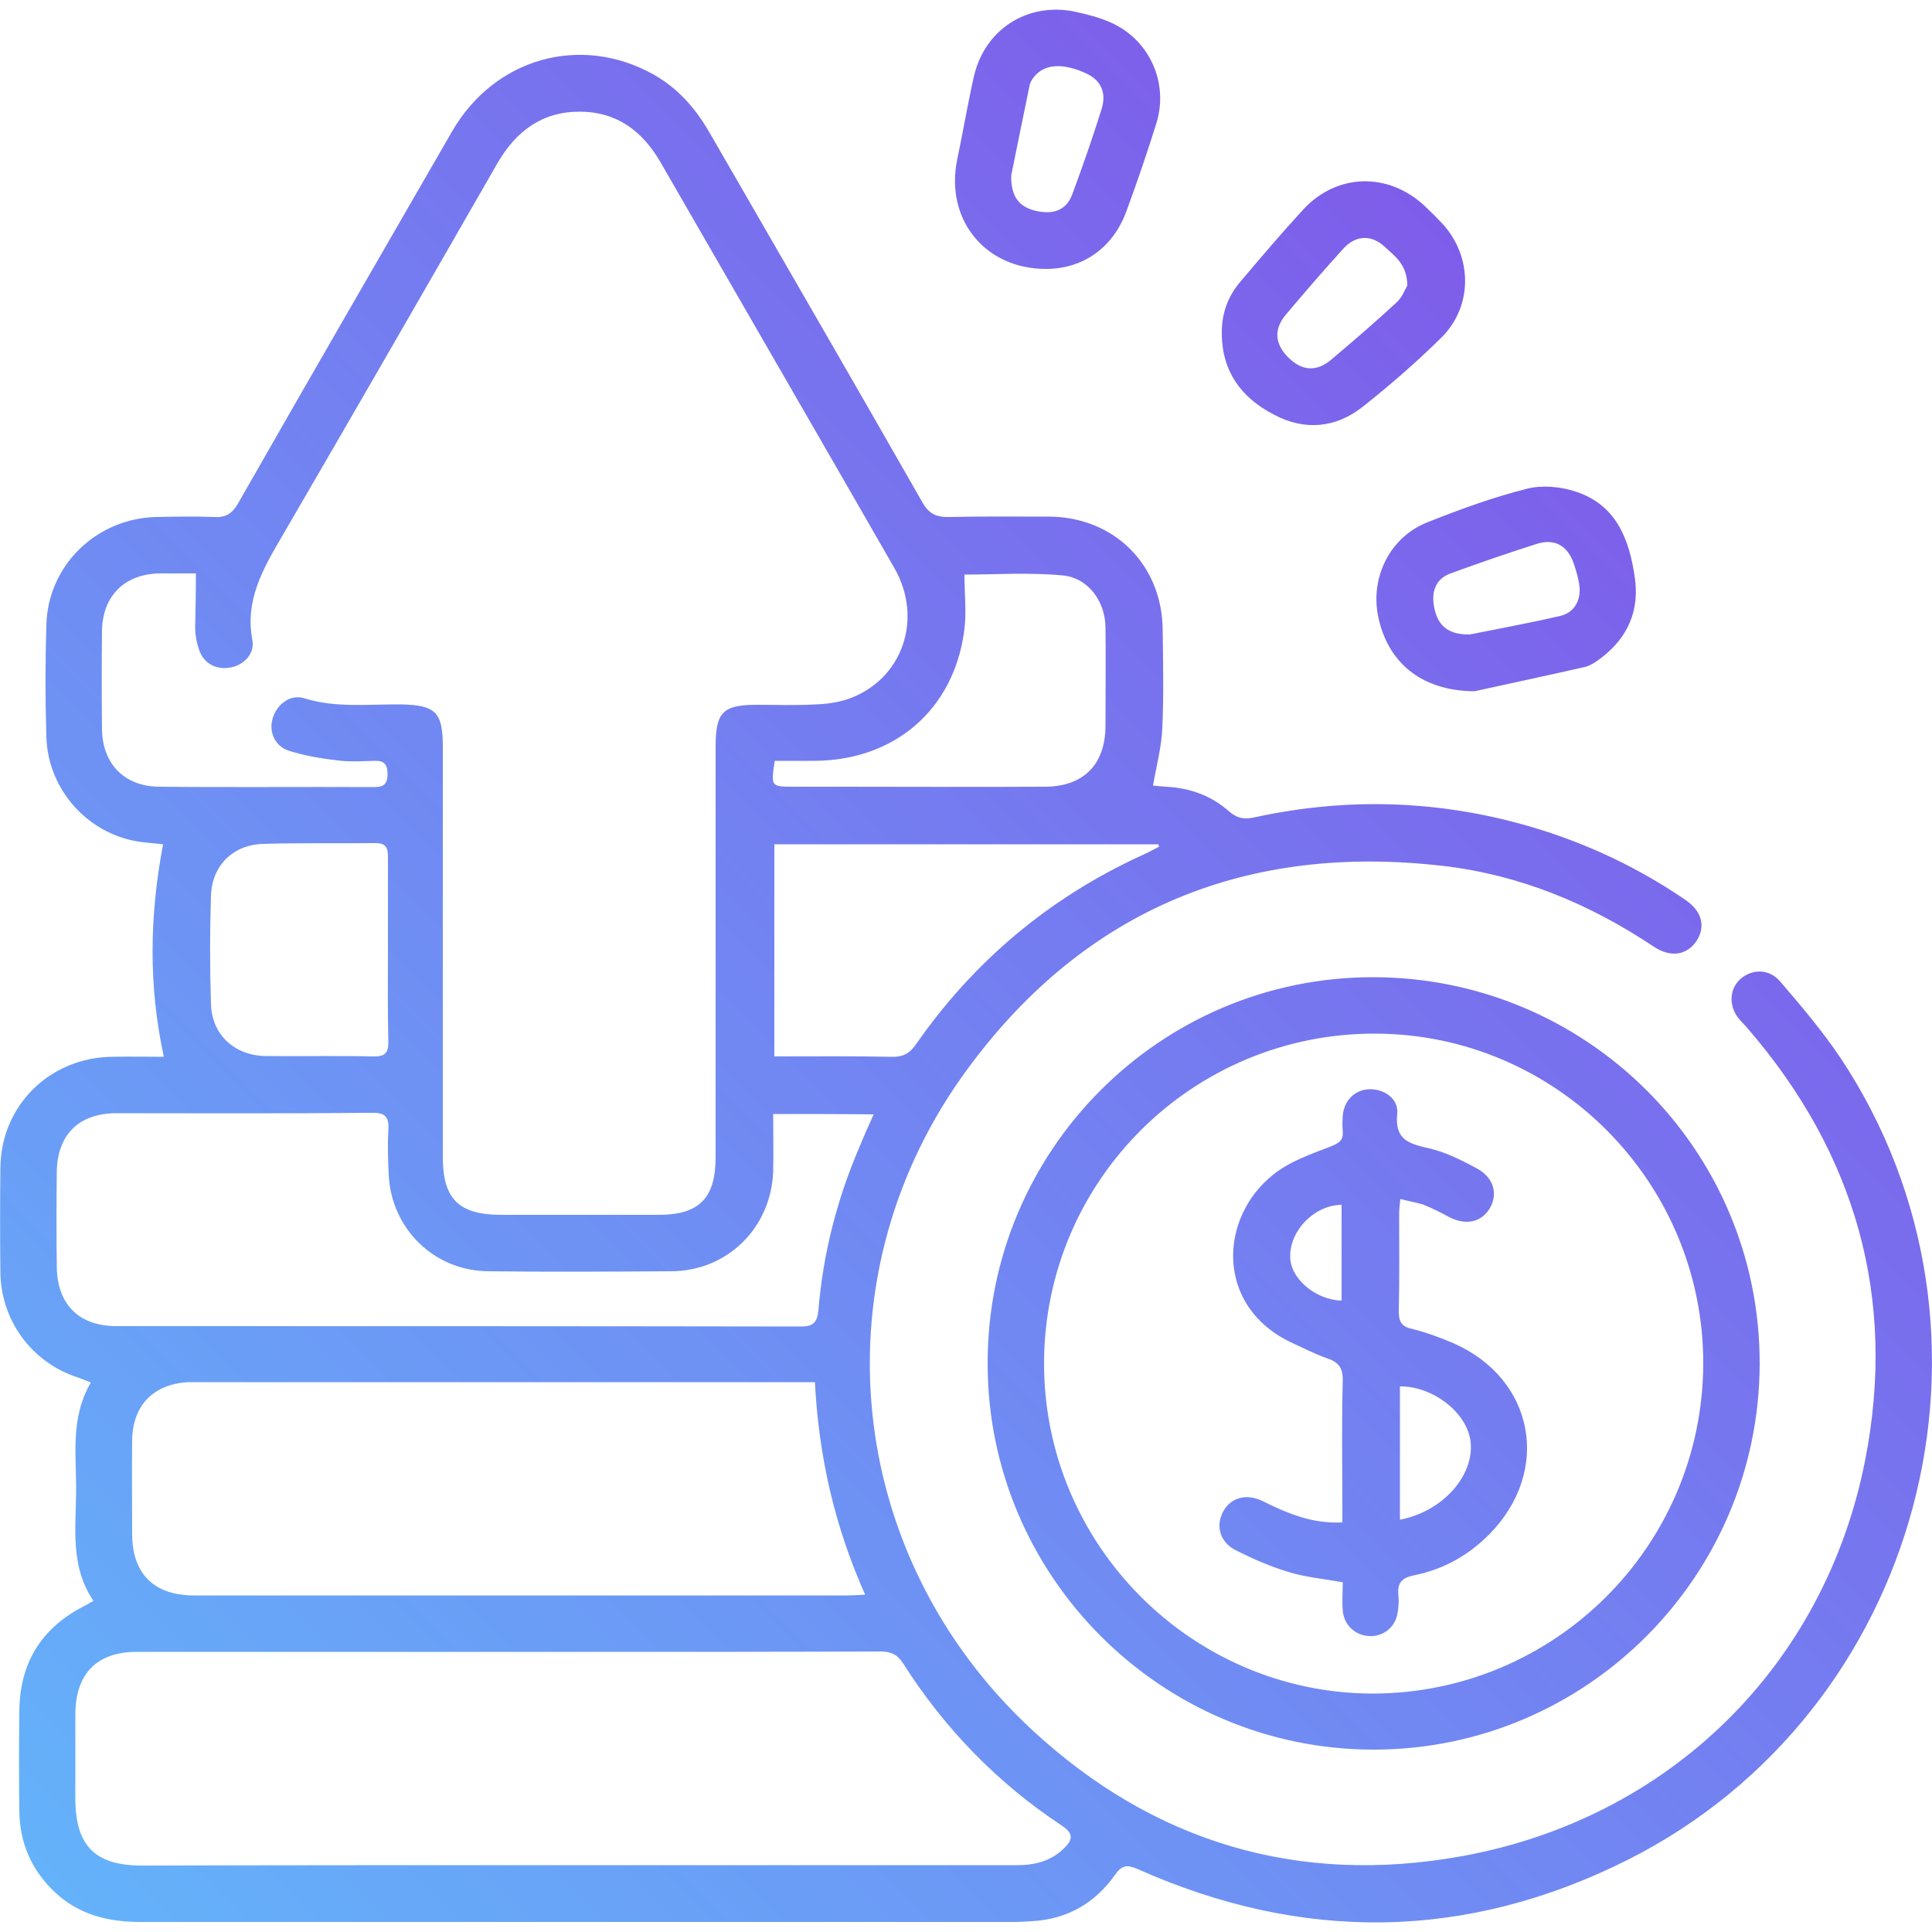 <?xml version="1.0" encoding="utf-8"?>
<!-- Generator: Adobe Illustrator 27.9.0, SVG Export Plug-In . SVG Version: 6.00 Build 0)  -->
<svg version="1.1" id="_x36_" xmlns="http://www.w3.org/2000/svg" xmlns:xlink="http://www.w3.org/1999/xlink" x="0px" y="0px"
	 viewBox="0 0 500 500" style="enable-background:new 0 0 500 500;" xml:space="preserve">
<style type="text/css">
	.st0{fill:url(#VeRLPy.tif_00000021819113192175048960000009328494627601987239_);}
</style>
<linearGradient id="VeRLPy.tif_00000003784477657292423530000002439682726140629391_" gradientUnits="userSpaceOnUse" x1="27.71" y1="503.114" x2="423.047" y2="107.777">
	<stop  offset="0" style="stop-color:#64B2FA"/>
	<stop  offset="1" style="stop-color:#7E5DEA"/>
</linearGradient>
<path id="VeRLPy.tif" style="fill:url(#VeRLPy.tif_00000003784477657292423530000002439682726140629391_);" d="M42.2,218.5
	c-2.4-0.3-5.3-0.4-8-1c-12.6-2.8-21.9-14-22.2-26.9c-0.3-9.6-0.3-19.3,0-28.9c0.4-15.3,12.8-27.4,28.2-27.9c5.1-0.1,10.2-0.2,15.2,0
	c3,0.2,4.7-0.9,6.2-3.5C79.9,98.2,98.5,66.1,117,34C128,15,150.2,8.8,169,19.2c6.3,3.5,10.9,8.7,14.5,14.9
	c18.4,31.9,36.9,63.8,55.1,95.7c1.7,3.1,3.6,4.1,7.1,4c8.6-0.2,17.2-0.1,25.8-0.1c16.9,0.1,29.3,12.5,29.4,29.4
	c0.1,8.5,0.3,16.9-0.1,25.4c-0.2,4.8-1.5,9.6-2.4,14.8c0.8,0.1,2.1,0.2,3.3,0.3c6.2,0.3,11.8,2.3,16.4,6.4c2.2,1.9,4.1,2.1,6.7,1.5
	c24.4-5.3,48.6-4.4,72.5,2.8c13.9,4.2,26.9,10.4,38.9,18.6c4.3,2.9,5.3,7,2.8,10.7c-2.5,3.6-6.6,4.3-11,1.4
	c-16.6-11.1-34.7-18.6-54.5-20.9c-50.7-5.9-92.4,11.1-122.7,52c-39.8,53.5-32.6,126.3,16.3,171.6c31.4,29.1,68.9,40.3,111.1,32.7
	c53.7-9.7,94-49.1,104.5-102.5c8.2-41.8-2.4-79.2-30.2-111.5c-0.8-1-1.8-1.9-2.6-2.9c-2.6-3.3-2.3-7.7,0.6-10.2
	c3-2.6,7.4-2.6,10.2,0.7c5.5,6.4,11,12.9,15.7,19.9c47.1,71.1,21.1,169-55.1,207.4c-41.8,21-84.3,21.4-126.9,2.4
	c-2.8-1.2-4.1-1-5.9,1.6c-5.2,7.3-12.4,11.4-21.4,11.9c-1.6,0.1-3.1,0.2-4.7,0.2c-75.4,0-150.8,0-226.1,0c-8.4,0-16-1.9-22.2-7.8
	c-6-5.7-9-12.7-9.1-20.9c-0.1-8.6-0.1-17.2,0-25.8c0.1-12.3,5.5-21.4,16.5-27.1c0.8-0.4,1.6-0.9,2.7-1.5c-6-8.7-4.6-18.6-4.5-28.1
	c0.1-9.4-1.6-19.1,3.8-28.4c-1.3-0.5-2.4-1-3.6-1.4c-11.8-3.9-19.7-14.8-19.8-27.2c-0.1-9-0.1-18,0-26.9
	c0.1-16.1,12.7-28.6,28.9-28.8c4.5-0.1,9.1,0,13.4,0C38.4,255.1,38.7,237,42.2,218.5z M50.7,148.4c-2.6,0-6,0-9.3,0
	c-9.1,0.1-14.9,5.8-15,14.9c-0.1,8.5-0.1,16.9,0,25.4c0.1,8.9,5.7,14.8,14.7,14.9c18.6,0.2,37.2,0,55.8,0.1c2.5,0,3.4-0.9,3.4-3.4
	c0-2.6-1-3.5-3.5-3.4c-3.1,0.1-6.3,0.3-9.4-0.1c-4.2-0.5-8.5-1.2-12.6-2.5c-3.8-1.2-5.3-5.1-4.2-8.5c1.1-3.6,4.6-6.2,8.1-5.1
	c8.3,2.6,16.8,1.5,25.2,1.6c8.8,0.2,10.7,2,10.7,10.9c0,35.4,0,70.8,0,106.2c0,10.9,4.1,15,15.2,15c13.5,0,27.1,0,40.6,0
	c10.6,0,14.8-4.3,14.8-15c0-26.4,0-52.9,0-79.3c0-9,0-18,0-26.9c0-8.9,1.9-10.8,10.7-10.8c5.1,0,10.2,0.2,15.2-0.1
	c2.8-0.1,5.8-0.5,8.4-1.4c14-4.9,19.6-20.7,11.9-34c-20.1-35-40.3-69.9-60.4-104.8c-4.7-8.2-11.4-13.2-21-13.2
	c-9.8,0-16.5,5.1-21.3,13.4c-18.6,32.4-37.2,64.7-56,97c-4.8,8.2-9.3,16.2-7.4,26.3c0.7,3.5-2.1,6.4-5.4,7.1
	c-3.8,0.8-7.2-0.9-8.4-4.6c-0.6-1.7-0.9-3.5-1-5.3C50.6,158.2,50.7,153.6,50.7,148.4z M149.6,482.7c9.6,0,19.3,0,28.9,0
	c28.2,0,56.5,0,84.7,0c4.6,0,8.7-1,12.1-4.3c2.4-2.3,2.6-3.9-0.6-6c-16.6-11-30.2-25-40.9-41.8c-1.5-2.4-3.2-3.2-6-3.2
	c-25,0.1-50,0.1-74.9,0.1c-39.2,0-78.3,0-117.5,0c-10.3,0-15.8,5.6-15.9,16c0,7.3,0,14.6,0,21.9c0,12.3,5.1,17.4,17.2,17.4
	C74.4,482.7,112,482.7,149.6,482.7z M210.9,357.7c-2.3,0-3.9,0-5.6,0c-50.9,0-101.8,0-152.7,0c-1.3,0-2.6,0-3.9,0
	c-9,0.5-14.4,6-14.5,15.1c-0.1,8.1,0,16.1,0,24.2c0,10.3,5.7,15.9,16,15.9c56.4,0,112.8,0,169.1,0c1.3,0,2.7-0.1,4.6-0.2
	C216,395,211.9,377,210.9,357.7z M200.1,288.3c0,5.2,0.1,10,0,14.8c-0.5,14.6-11.8,25.8-26.3,25.9c-15.9,0.1-31.7,0.2-47.6,0
	c-13.9-0.2-24.9-11-25.6-24.9c-0.2-3.9-0.3-7.8-0.1-11.7c0.2-3.4-0.8-4.5-4.4-4.4c-22,0.2-44,0.1-66,0.1c-9.7,0-15.3,5.6-15.4,15.2
	c-0.1,8.2-0.1,16.4,0,24.6c0.1,9.6,5.7,15.3,15.4,15.3c59.1,0,118.1,0,177.2,0.1c3.3,0,4.2-1.2,4.5-4.2c1.2-14.6,4.8-28.7,10.6-42.2
	c1.1-2.7,2.3-5.4,3.7-8.5C217.2,288.3,209,288.3,200.1,288.3z M200.4,218.5c0,18.3,0,36.4,0,54.9c10.3,0,20.3-0.1,30.3,0.1
	c2.9,0.1,4.7-0.8,6.4-3.3c15-21.5,34.4-37.8,58.3-48.8c1.6-0.7,3.1-1.5,4.6-2.3c-0.1-0.2-0.2-0.4-0.2-0.6
	C266.9,218.5,234,218.5,200.4,218.5z M249.6,148.7c0,5.1,0.6,10-0.1,14.8c-2.8,20.3-18.1,33.3-38.7,33.4c-3.5,0-6.9,0-10.3,0
	c-1,6.7-1,6.7,5,6.7c3.9,0,7.8,0,11.7,0c17.8,0,35.6,0.1,53.4,0c9.9-0.1,15.4-5.8,15.5-15.6c0-8.6,0.1-17.2,0-25.7
	c-0.1-6.8-4.6-12.9-11.3-13.4C266.3,148.1,257.6,148.7,249.6,148.7z M100.4,245.7c0-7.9,0-15.9,0-23.8c0-2.2-0.3-3.7-3.1-3.7
	c-9.7,0.1-19.5-0.1-29.2,0.2c-7.8,0.2-13.2,5.6-13.5,13.3c-0.3,9.3-0.3,18.7,0,28.1c0.2,8,6.1,13.4,14.2,13.5
	c9.2,0.1,18.5-0.1,27.7,0.1c3,0.1,4.1-0.8,4-3.9C100.3,261.6,100.4,253.6,100.4,245.7z M255.6,352.9c-0.1-55.1,44.6-100,99.7-100
	c55.3,0,100.2,44.7,100.1,100c-0.1,55.1-44.9,99.9-99.9,99.9C300.5,452.8,255.6,407.9,255.6,352.9z M440.8,353
	c0.1-47-38-85.4-84.9-85.5c-47.2-0.1-85.6,38-85.7,85.2c-0.1,47,38.1,85.4,84.9,85.6C402.3,438.3,440.6,400.2,440.8,353z
	 M381.6,178.9c-14.1-0.1-22.7-7.8-25-19.7c-1.9-10.1,3.3-20.4,13-24.1c8.3-3.3,16.8-6.4,25.5-8.6c3.9-1,8.7-0.6,12.6,0.7
	c10.6,3.4,14,12.4,15.4,22.4c1.2,8.4-1.8,15.3-8.5,20.5c-1.3,1-2.8,2.1-4.4,2.5C399.7,175,389.2,177.2,381.6,178.9z M380.4,164.2
	c6.9-1.4,15.2-2.9,23.4-4.8c3.8-0.9,5.5-4.3,4.9-8.2c-0.3-1.8-0.8-3.6-1.4-5.3c-1.5-4.5-4.8-6.6-9.4-5.2c-7.6,2.4-15.1,5-22.5,7.7
	c-3.9,1.4-5.2,4.9-4.1,9.4C372.3,162,374.9,164.3,380.4,164.2z M270.7,69.6c-15.8,0-26.1-12.8-23-28.2c1.5-7.1,2.7-14.3,4.3-21.4
	C254.7,7.7,265.8,0.5,278.1,3c3.2,0.7,6.4,1.5,9.3,2.8c10,4.4,15.1,15.5,11.9,26c-2.4,7.7-5,15.3-7.8,22.9
	C288,64.2,280.2,69.6,270.7,69.6z M261.7,45.4c-0.1,5.6,2.1,8.2,6.5,9.2c4.6,1,7.8-0.3,9.3-4.3c2.7-7.3,5.3-14.7,7.6-22.1
	c1.3-4.2-0.2-7.4-3.8-9.1c-6.1-2.9-11-2.6-13.7,0.8c-0.5,0.6-0.9,1.3-1.1,2C264.8,30.2,263.1,38.4,261.7,45.4z M316.2,86.5
	c-0.1-5.2,1.5-9.8,4.9-13.7c5.3-6.3,10.6-12.5,16.2-18.6c8.7-9.4,22-9.7,31.4-0.9c1.6,1.5,3.2,3.1,4.7,4.7
	c7.7,8.5,7.8,21.3-0.4,29.4c-6.5,6.4-13.4,12.4-20.5,18c-6.9,5.4-15,6.1-22.8,1.9C321.3,103,316.3,96.2,316.2,86.5z M364.2,73.9
	c0-5.4-3.2-7.6-5.8-10c-3.4-3.2-7.5-3.1-10.7,0.4c-5.1,5.6-10,11.3-14.9,17.1c-3.2,3.8-2.9,7.6,0.6,11.1c3.5,3.5,7.3,3.8,11.1,0.6
	c5.8-4.9,11.5-9.8,17-14.9C363,76.8,363.7,74.7,364.2,73.9z M362.4,310.3c-0.2,1.7-0.3,2.8-0.3,4c0,8.3,0.1,16.7-0.1,25
	c0,2.6,0.6,4,3.4,4.6c3.6,0.9,7.2,2.2,10.7,3.7c21,9.2,25.5,33,9.4,49.4c-5.4,5.5-12,9.2-19.6,10.7c-3.3,0.7-4.3,2.1-4,5.2
	c0.2,1.7,0,3.4-0.3,5c-0.8,3.6-4,5.8-7.5,5.5c-3.5-0.3-6.3-2.9-6.6-6.6c-0.2-2.4,0-4.9,0-7.3c-4.9-0.9-9.5-1.3-13.8-2.6
	c-4.7-1.4-9.3-3.4-13.7-5.6c-4.3-2.1-5.5-6.4-3.4-10.2c1.9-3.5,6-4.7,10.2-2.6c6.3,3.1,12.7,5.9,20.6,5.5c0-1.5,0-2.9,0-4.2
	c0-10.8-0.2-21.6,0.1-32.4c0.1-3.4-1.1-4.9-4.1-5.9c-3.2-1.1-6.2-2.7-9.3-4.1c-19.8-9.5-18.5-32.4-4.6-43.4
	c4.2-3.4,9.7-5.3,14.9-7.3c2.2-0.9,3.3-1.6,3.1-4c-0.1-1.3-0.1-2.6,0-3.9c0.3-3.9,3-6.7,6.7-6.9c3.9-0.2,7.8,2.4,7.4,6.3
	c-0.7,6.9,3.1,7.8,8.3,9c4.3,1,8.5,3.1,12.5,5.3c4.3,2.4,5.3,6.7,3.1,10.3c-2.2,3.6-6.3,4.4-10.6,2.1c-2.2-1.2-4.4-2.3-6.7-3.2
	C366.6,311.2,364.7,310.9,362.4,310.3z M362.3,393.3c11-2.1,19.2-11.3,18.3-20.1c-0.8-7.5-9.7-14.5-18.3-14.4
	C362.3,370.2,362.3,381.6,362.3,393.3z M347.2,311.8c-7,0.1-13.3,6.5-13.3,13.3c-0.1,5.7,6.5,11.3,13.3,11.5
	C347.2,328.3,347.2,320,347.2,311.8z"/>
</svg>
